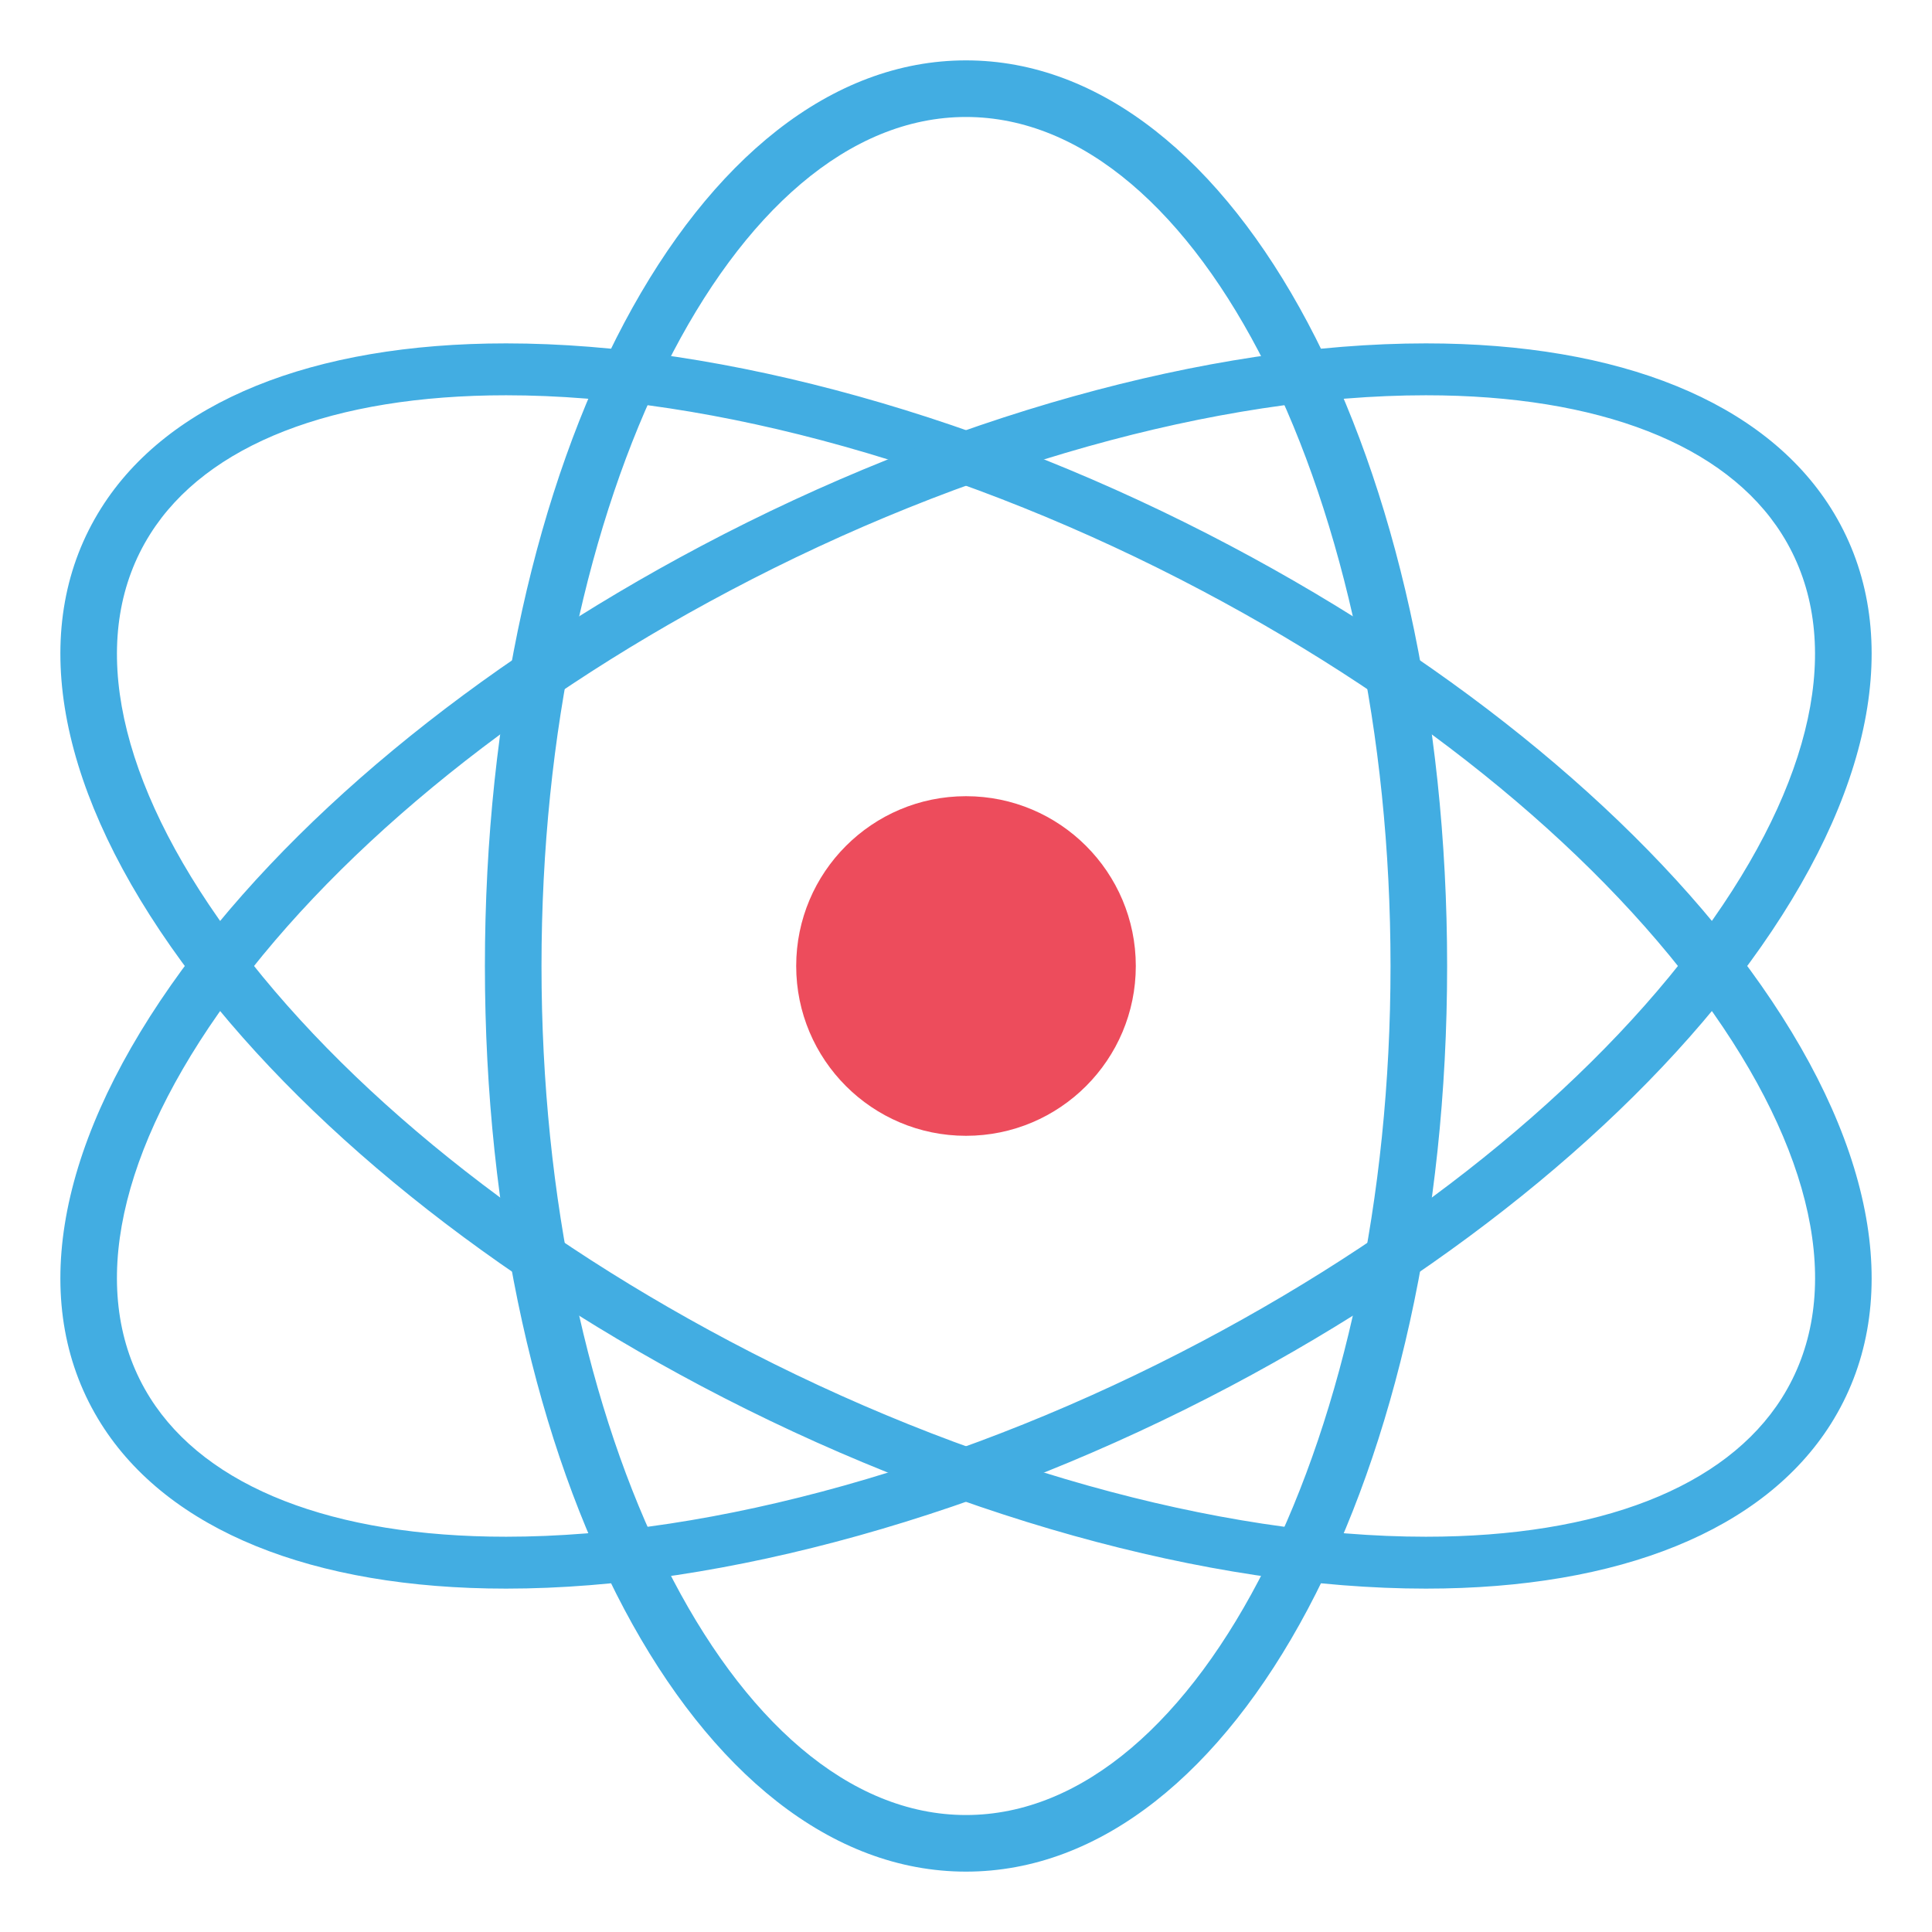<?xml version="1.0" encoding="utf-8"?>
<!-- Generator: Adobe Illustrator 15.0.0, SVG Export Plug-In . SVG Version: 6.00 Build 0)  -->
<!DOCTYPE svg PUBLIC "-//W3C//DTD SVG 1.1//EN" "http://www.w3.org/Graphics/SVG/1.1/DTD/svg11.dtd">
<svg version="1.1" id="Layer_1" xmlns="http://www.w3.org/2000/svg" xmlns:xlink="http://www.w3.org/1999/xlink" x="0px" y="0px"
	 width="64px" height="64px" viewBox="0 0 64 64" enable-background="new 0 0 64 64" xml:space="preserve">
<g>
	<g>
		<path fill="#42ADE2" d="M32,62c-8.937,0-15.937-13.178-15.937-30c0-16.822,7-30,15.937-30c8.938,0,15.938,13.178,15.938,30
			C47.938,48.822,40.938,62,32,62z M32,3.875c-7.753,0-14.062,12.616-14.062,28.125c0,15.507,6.309,28.125,14.062,28.125
			c7.755,0,14.063-12.618,14.063-28.125C46.063,16.491,39.755,3.875,32,3.875z"/>
	</g>
	<g>
		<path fill="#42ADE2" d="M47.235,52.625c-7.199,0-15.946-2.444-23.999-6.707c-7.563-4.003-13.805-9.174-17.576-14.559
			C1.77,25.804,0.949,20.646,3.35,16.835c2.217-3.521,6.981-5.46,13.416-5.46c7.198,0,15.945,2.444,23.998,6.707
			c7.563,4.003,13.806,9.174,17.576,14.557c3.891,5.555,4.711,10.715,2.312,14.526C58.435,50.686,53.67,52.625,47.235,52.625z
			 M16.766,13.094c-5.736,0-9.925,1.633-11.792,4.6C2.94,20.92,3.745,25.443,7.238,30.431c3.613,5.16,9.627,10.13,16.936,13.999
			c7.776,4.117,16.182,6.476,23.062,6.476c5.737,0,9.925-1.633,11.793-4.6c2.031-3.226,1.227-7.749-2.266-12.736
			c-3.612-5.16-9.627-10.131-16.937-13.999C32.05,15.453,23.645,13.094,16.766,13.094z"/>
	</g>
	<g>
		<path fill="#42ADE2" d="M16.768,52.625c-0.001,0-0.001,0-0.002,0c-6.435,0-11.199-1.941-13.417-5.46
			c-2.4-3.811-1.579-8.971,2.312-14.526c3.771-5.383,10.013-10.554,17.576-14.557c8.053-4.263,16.8-6.707,23.999-6.707
			c6.435,0,11.199,1.939,13.416,5.46c2.399,3.811,1.579,8.969-2.312,14.524c-3.771,5.385-10.014,10.556-17.576,14.559
			C32.712,50.177,23.965,52.625,16.768,52.625z M47.235,13.094c-6.88,0-15.285,2.358-23.062,6.477
			c-7.309,3.867-13.324,8.838-16.936,13.999c-3.493,4.987-4.296,9.511-2.265,12.736c1.868,2.967,6.056,4.6,11.792,4.6h0.002
			c6.879,0,15.282-2.358,23.059-6.476c7.31-3.869,13.324-8.839,16.936-13.999c3.493-4.988,4.297-9.51,2.266-12.737
			C57.159,14.728,52.972,13.094,47.235,13.094z"/>
	</g>
	<circle fill="#ED4C5C" cx="32" cy="32" r="5.625"/>
</g>
</svg>
